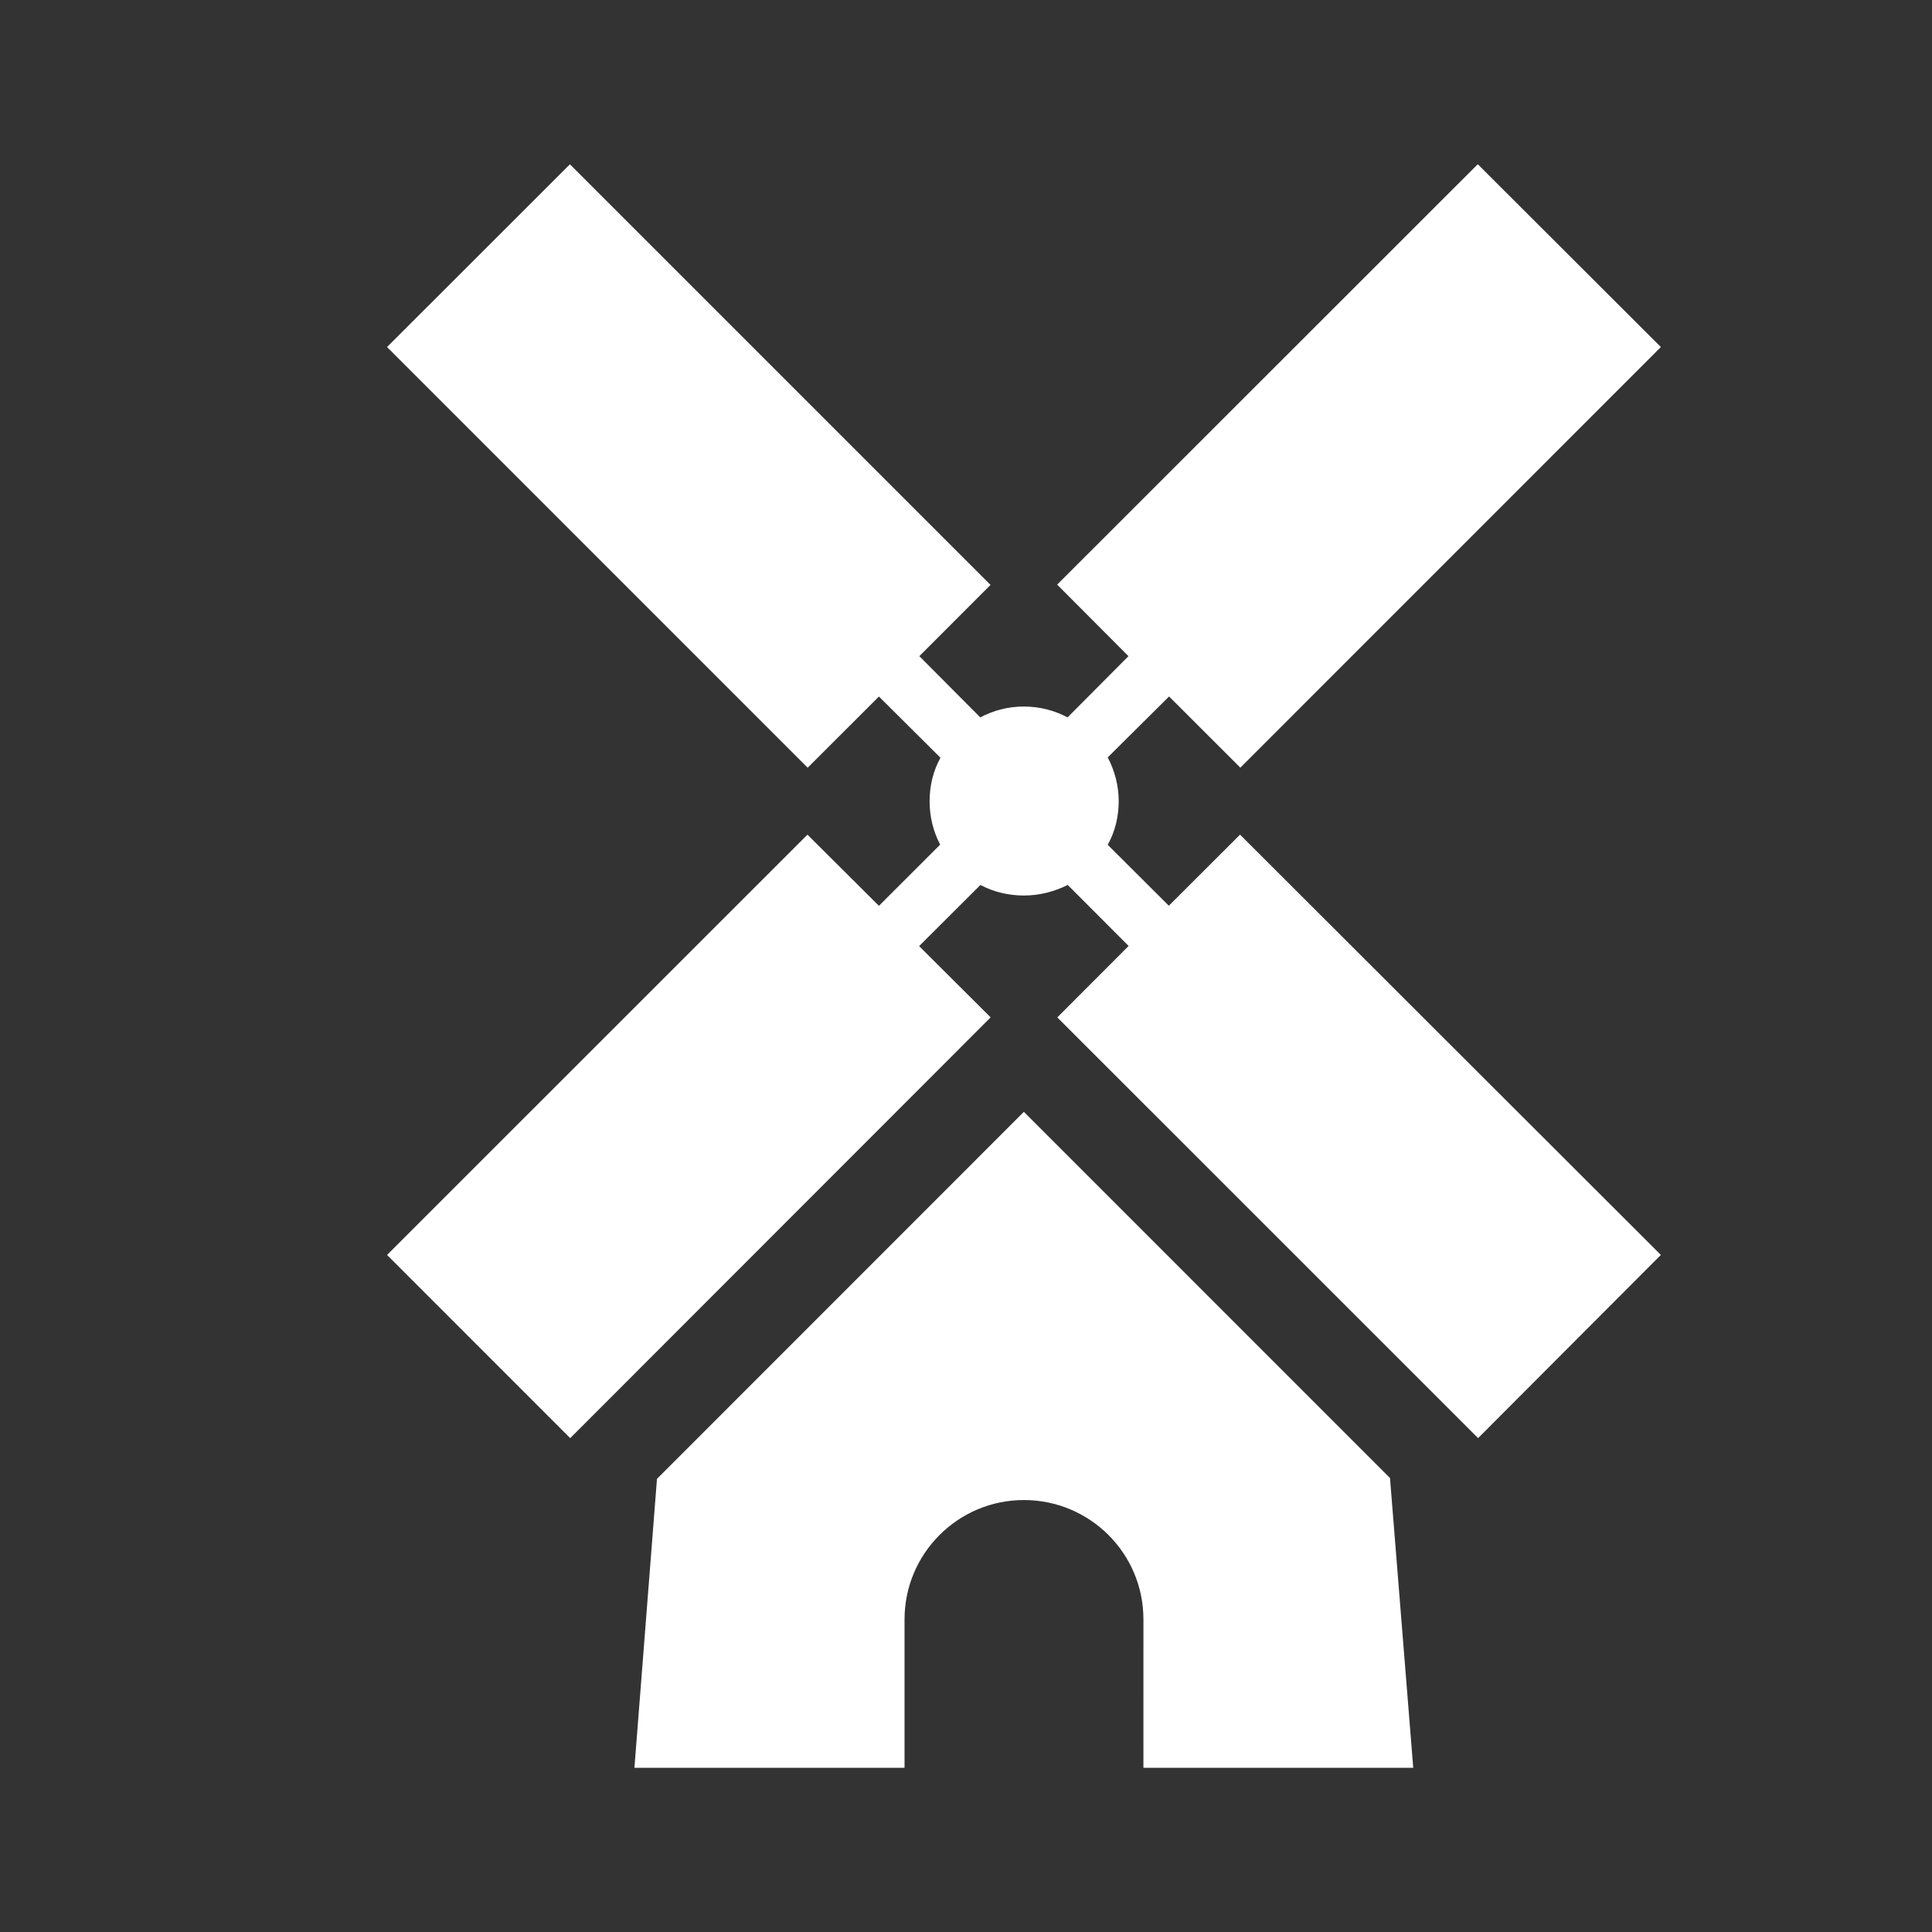 <?xml version="1.0" encoding="utf-8"?>
<!-- Generator: Adobe Illustrator 15.0.0, SVG Export Plug-In  -->
<!DOCTYPE svg PUBLIC "-//W3C//DTD SVG 1.1//EN" "http://www.w3.org/Graphics/SVG/1.1/DTD/svg11.dtd">
<svg version="1.1"
	 xmlns="http://www.w3.org/2000/svg" xmlns:xlink="http://www.w3.org/1999/xlink" xmlns:a="http://ns.adobe.com/AdobeSVGViewerExtensions/3.0/"
	 x="0px" y="0px" width="100px" height="100px" viewBox="-20.033 -8.5 100 100" enable-background="new -20.033 -8.5 100 100"
	 xml:space="preserve">
<rect x="-20.033" y="-8.5" width="100" height="100" fill="#333333" stroke="none"/>
<defs>
</defs>
<path fill="#FFFFFF" d="M44.152,34.701l21.78,21.754l-9.459,9.482L34.693,44.16l3.691-3.697l-3.152-3.158
	c-0.676,0.335-1.438,0.547-2.267,0.547c-0.809,0-1.577-0.188-2.251-0.547l-3.173,3.166l3.702,3.688L9.481,65.938l-9.48-9.482
	l21.76-21.754l3.699,3.683l3.169-3.167c-0.353-0.675-0.546-1.434-0.546-2.246c0-0.809,0.189-1.577,0.562-2.251l-3.185-3.168
	l-3.688,3.684L0,9.463l9.466-9.459l21.771,21.771l-3.684,3.688l3.153,3.169c0.675-0.358,1.438-0.562,2.251-0.562
	c0.829,0,1.591,0.204,2.267,0.562l3.152-3.169l-3.691-3.703L56.457,0l9.476,9.463L44.167,31.234l-3.689-3.684l-3.175,3.153
	c0.359,0.682,0.568,1.458,0.568,2.267s-0.192,1.58-0.568,2.257l3.162,3.153L44.152,34.701z"/>
<path fill="#FFFFFF" d="M53.116,83l-1.203-14.997L32.962,49.048l-18.99,18.998L12.805,83h13.981v-7.681
	c0-3.408,2.769-6.177,6.177-6.177c3.412,0,6.188,2.753,6.188,6.177L39.15,83H53.116z"/>
</svg>
